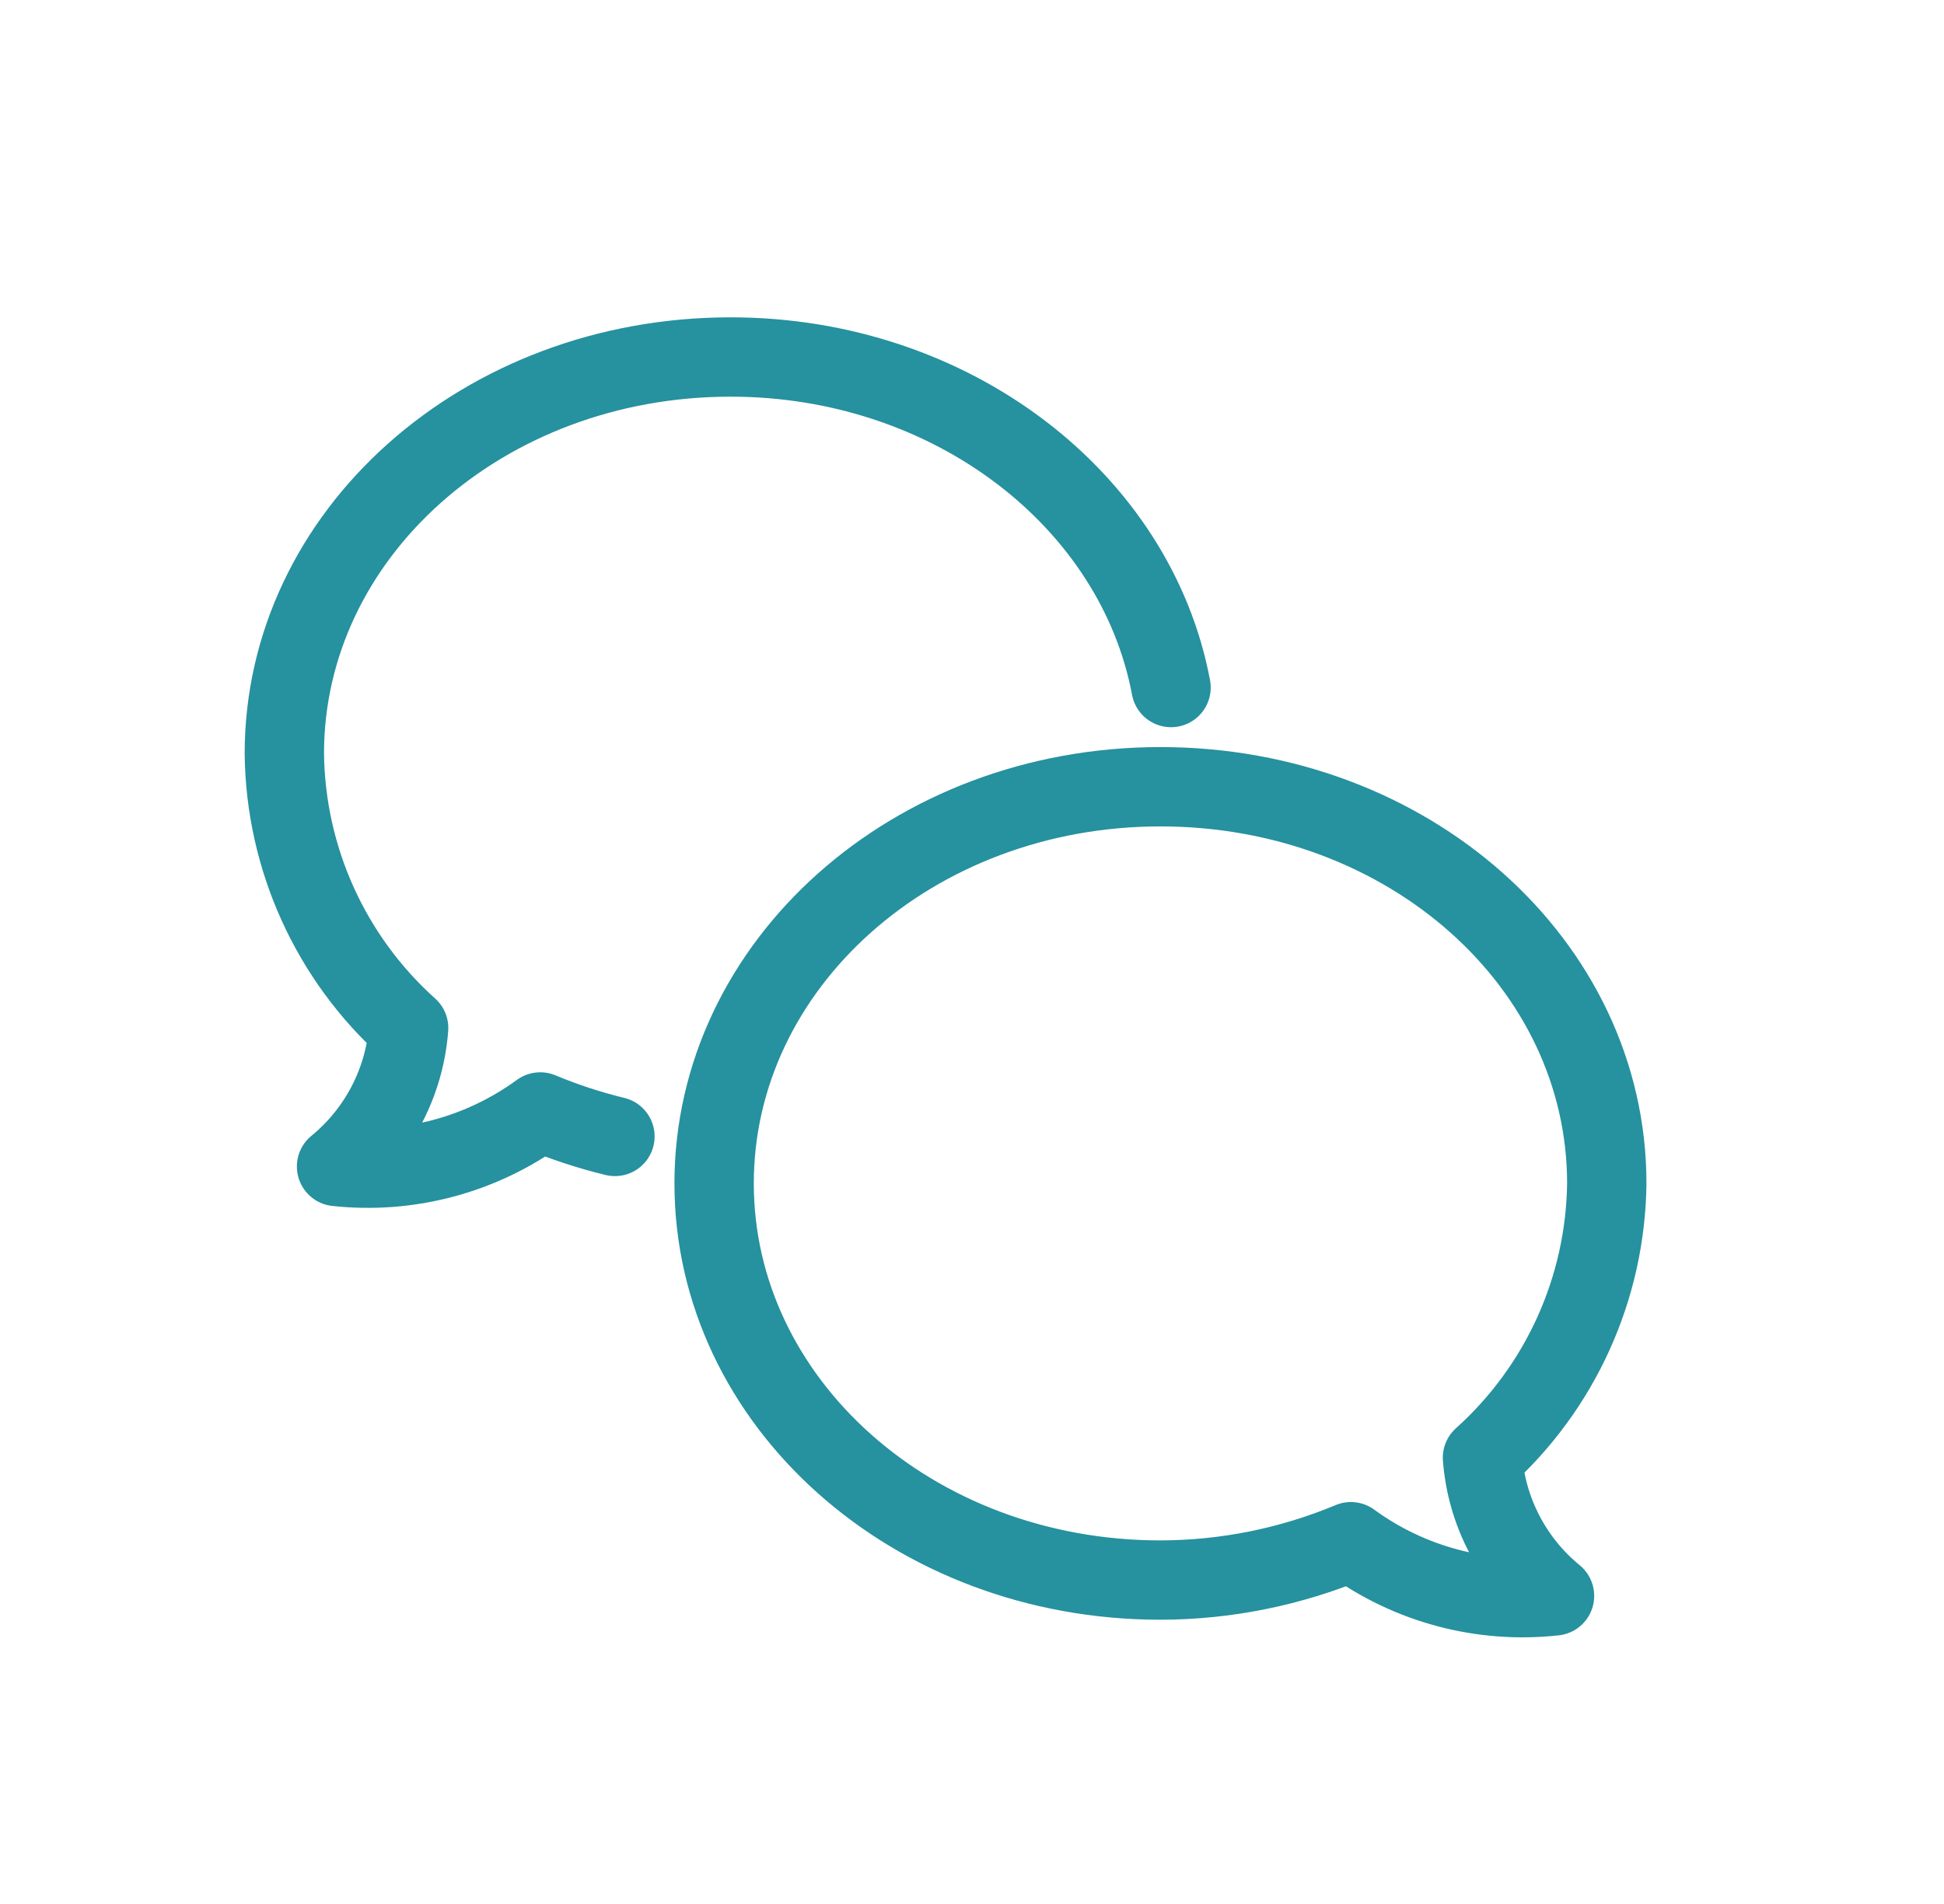 <svg width="49" height="48" viewBox="0 0 49 48" fill="none" xmlns="http://www.w3.org/2000/svg">
<path d="M29.517 17.333C28.633 12.617 24 9 18.416 9C12.166 9 7.167 13.475 7.167 19C7.197 21.642 8.333 24.151 10.3 25.917C10.197 27.28 9.541 28.542 8.483 29.408C10.306 29.605 12.136 29.114 13.617 28.033C14.227 28.287 14.857 28.494 15.5 28.65" stroke="#26919F" stroke-width="2" stroke-linecap="round" stroke-linejoin="round"/>
<path fill-rule="evenodd" clip-rule="evenodd" d="M29.25 19.834C35.5 19.834 40.5 24.3 40.5 29.834C40.469 32.476 39.333 34.985 37.367 36.75C37.472 38.111 38.128 39.369 39.183 40.233C37.362 40.435 35.53 39.948 34.05 38.867C32.529 39.502 30.898 39.831 29.25 39.834C23 39.834 18 35.342 18 29.834C18 24.325 23 19.834 29.25 19.834Z" stroke="#26919F" stroke-width="2" stroke-linecap="round" stroke-linejoin="round"/>
</svg>
